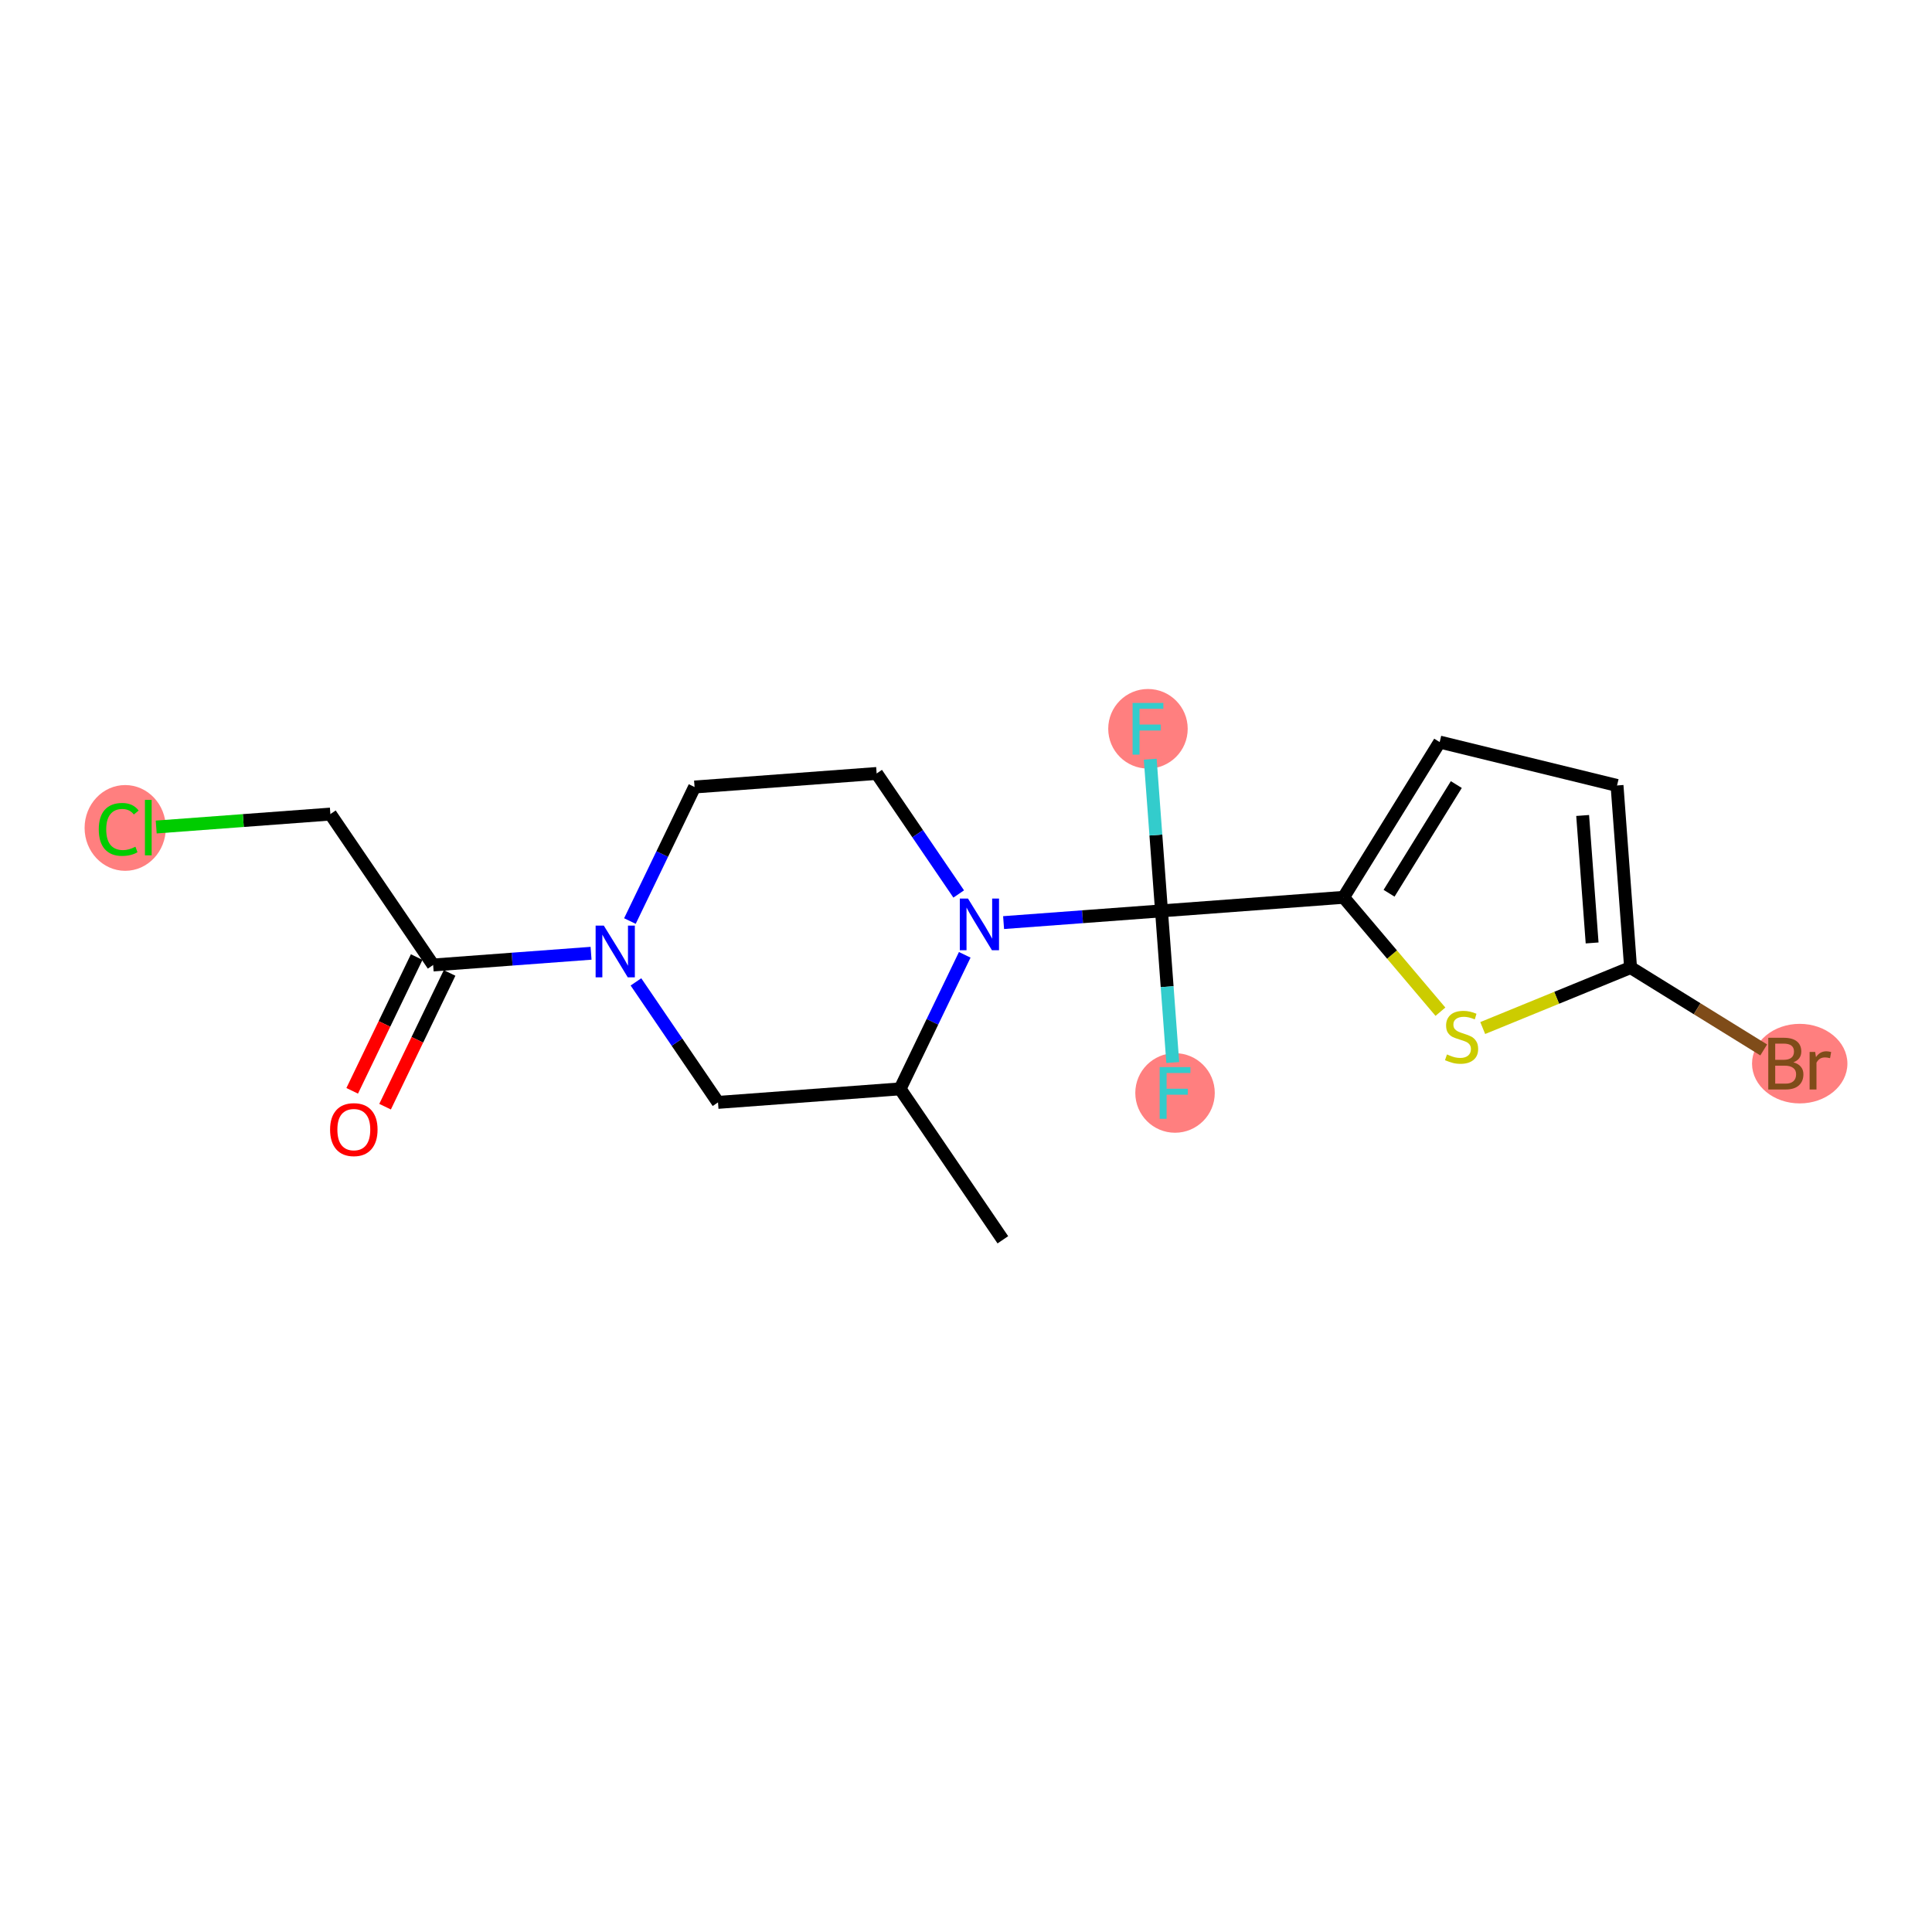 <?xml version='1.0' encoding='iso-8859-1'?>
<svg version='1.1' baseProfile='full'
              xmlns='http://www.w3.org/2000/svg'
                      xmlns:rdkit='http://www.rdkit.org/xml'
                      xmlns:xlink='http://www.w3.org/1999/xlink'
                  xml:space='preserve'
width='300px' height='300px' viewBox='0 0 300 300'>
<!-- END OF HEADER -->
<rect style='opacity:1.0;fill:#FFFFFF;stroke:none' width='300' height='300' x='0' y='0'> </rect>
<rect style='opacity:1.0;fill:#FFFFFF;stroke:none' width='300' height='300' x='0' y='0'> </rect>
<ellipse cx='19.442' cy='128.562' rx='5.806' ry='6.159'  style='fill:#FF7F7F;fill-rule:evenodd;stroke:#FF7F7F;stroke-width:1.0px;stroke-linecap:butt;stroke-linejoin:miter;stroke-opacity:1' />
<ellipse cx='182.459' cy='169.714' rx='5.671' ry='5.678'  style='fill:#FF7F7F;fill-rule:evenodd;stroke:#FF7F7F;stroke-width:1.0px;stroke-linecap:butt;stroke-linejoin:miter;stroke-opacity:1' />
<ellipse cx='178.256' cy='113.164' rx='5.671' ry='5.678'  style='fill:#FF7F7F;fill-rule:evenodd;stroke:#FF7F7F;stroke-width:1.0px;stroke-linecap:butt;stroke-linejoin:miter;stroke-opacity:1' />
<ellipse cx='279.459' cy='165.16' rx='6.905' ry='5.678'  style='fill:#FF7F7F;fill-rule:evenodd;stroke:#FF7F7F;stroke-width:1.0px;stroke-linecap:butt;stroke-linejoin:miter;stroke-opacity:1' />
<path class='bond-0 atom-0 atom-1' d='M 155.723,192.514 L 139.766,169.078' style='fill:none;fill-rule:evenodd;stroke:#000000;stroke-width:2.0px;stroke-linecap:butt;stroke-linejoin:miter;stroke-opacity:1' />
<path class='bond-1 atom-1 atom-2' d='M 139.766,169.078 L 111.491,171.179' style='fill:none;fill-rule:evenodd;stroke:#000000;stroke-width:2.0px;stroke-linecap:butt;stroke-linejoin:miter;stroke-opacity:1' />
<path class='bond-19 atom-10 atom-1' d='M 149.805,148.264 L 144.785,158.671' style='fill:none;fill-rule:evenodd;stroke:#0000FF;stroke-width:2.0px;stroke-linecap:butt;stroke-linejoin:miter;stroke-opacity:1' />
<path class='bond-19 atom-10 atom-1' d='M 144.785,158.671 L 139.766,169.078' style='fill:none;fill-rule:evenodd;stroke:#000000;stroke-width:2.0px;stroke-linecap:butt;stroke-linejoin:miter;stroke-opacity:1' />
<path class='bond-2 atom-2 atom-3' d='M 111.491,171.179 L 105.12,161.823' style='fill:none;fill-rule:evenodd;stroke:#000000;stroke-width:2.0px;stroke-linecap:butt;stroke-linejoin:miter;stroke-opacity:1' />
<path class='bond-2 atom-2 atom-3' d='M 105.12,161.823 L 98.75,152.467' style='fill:none;fill-rule:evenodd;stroke:#0000FF;stroke-width:2.0px;stroke-linecap:butt;stroke-linejoin:miter;stroke-opacity:1' />
<path class='bond-3 atom-3 atom-4' d='M 91.779,148.023 L 79.519,148.934' style='fill:none;fill-rule:evenodd;stroke:#0000FF;stroke-width:2.0px;stroke-linecap:butt;stroke-linejoin:miter;stroke-opacity:1' />
<path class='bond-3 atom-3 atom-4' d='M 79.519,148.934 L 67.258,149.845' style='fill:none;fill-rule:evenodd;stroke:#000000;stroke-width:2.0px;stroke-linecap:butt;stroke-linejoin:miter;stroke-opacity:1' />
<path class='bond-7 atom-3 atom-8' d='M 97.812,143.02 L 102.831,132.613' style='fill:none;fill-rule:evenodd;stroke:#0000FF;stroke-width:2.0px;stroke-linecap:butt;stroke-linejoin:miter;stroke-opacity:1' />
<path class='bond-7 atom-3 atom-8' d='M 102.831,132.613 L 107.851,122.206' style='fill:none;fill-rule:evenodd;stroke:#000000;stroke-width:2.0px;stroke-linecap:butt;stroke-linejoin:miter;stroke-opacity:1' />
<path class='bond-4 atom-4 atom-5' d='M 64.705,148.613 L 59.696,158.998' style='fill:none;fill-rule:evenodd;stroke:#000000;stroke-width:2.0px;stroke-linecap:butt;stroke-linejoin:miter;stroke-opacity:1' />
<path class='bond-4 atom-4 atom-5' d='M 59.696,158.998 L 54.688,169.382' style='fill:none;fill-rule:evenodd;stroke:#FF0000;stroke-width:2.0px;stroke-linecap:butt;stroke-linejoin:miter;stroke-opacity:1' />
<path class='bond-4 atom-4 atom-5' d='M 69.812,151.077 L 64.804,161.461' style='fill:none;fill-rule:evenodd;stroke:#000000;stroke-width:2.0px;stroke-linecap:butt;stroke-linejoin:miter;stroke-opacity:1' />
<path class='bond-4 atom-4 atom-5' d='M 64.804,161.461 L 59.795,171.845' style='fill:none;fill-rule:evenodd;stroke:#FF0000;stroke-width:2.0px;stroke-linecap:butt;stroke-linejoin:miter;stroke-opacity:1' />
<path class='bond-5 atom-4 atom-6' d='M 67.258,149.845 L 51.301,126.409' style='fill:none;fill-rule:evenodd;stroke:#000000;stroke-width:2.0px;stroke-linecap:butt;stroke-linejoin:miter;stroke-opacity:1' />
<path class='bond-6 atom-6 atom-7' d='M 51.301,126.409 L 37.779,127.414' style='fill:none;fill-rule:evenodd;stroke:#000000;stroke-width:2.0px;stroke-linecap:butt;stroke-linejoin:miter;stroke-opacity:1' />
<path class='bond-6 atom-6 atom-7' d='M 37.779,127.414 L 24.257,128.419' style='fill:none;fill-rule:evenodd;stroke:#00CC00;stroke-width:2.0px;stroke-linecap:butt;stroke-linejoin:miter;stroke-opacity:1' />
<path class='bond-8 atom-8 atom-9' d='M 107.851,122.206 L 136.126,120.104' style='fill:none;fill-rule:evenodd;stroke:#000000;stroke-width:2.0px;stroke-linecap:butt;stroke-linejoin:miter;stroke-opacity:1' />
<path class='bond-9 atom-9 atom-10' d='M 136.126,120.104 L 142.496,129.461' style='fill:none;fill-rule:evenodd;stroke:#000000;stroke-width:2.0px;stroke-linecap:butt;stroke-linejoin:miter;stroke-opacity:1' />
<path class='bond-9 atom-9 atom-10' d='M 142.496,129.461 L 148.867,138.817' style='fill:none;fill-rule:evenodd;stroke:#0000FF;stroke-width:2.0px;stroke-linecap:butt;stroke-linejoin:miter;stroke-opacity:1' />
<path class='bond-10 atom-10 atom-11' d='M 155.837,143.261 L 168.097,142.35' style='fill:none;fill-rule:evenodd;stroke:#0000FF;stroke-width:2.0px;stroke-linecap:butt;stroke-linejoin:miter;stroke-opacity:1' />
<path class='bond-10 atom-10 atom-11' d='M 168.097,142.35 L 180.358,141.439' style='fill:none;fill-rule:evenodd;stroke:#000000;stroke-width:2.0px;stroke-linecap:butt;stroke-linejoin:miter;stroke-opacity:1' />
<path class='bond-11 atom-11 atom-12' d='M 180.358,141.439 L 181.233,153.214' style='fill:none;fill-rule:evenodd;stroke:#000000;stroke-width:2.0px;stroke-linecap:butt;stroke-linejoin:miter;stroke-opacity:1' />
<path class='bond-11 atom-11 atom-12' d='M 181.233,153.214 L 182.108,164.99' style='fill:none;fill-rule:evenodd;stroke:#33CCCC;stroke-width:2.0px;stroke-linecap:butt;stroke-linejoin:miter;stroke-opacity:1' />
<path class='bond-12 atom-11 atom-13' d='M 180.358,141.439 L 179.483,129.663' style='fill:none;fill-rule:evenodd;stroke:#000000;stroke-width:2.0px;stroke-linecap:butt;stroke-linejoin:miter;stroke-opacity:1' />
<path class='bond-12 atom-11 atom-13' d='M 179.483,129.663 L 178.607,117.887' style='fill:none;fill-rule:evenodd;stroke:#33CCCC;stroke-width:2.0px;stroke-linecap:butt;stroke-linejoin:miter;stroke-opacity:1' />
<path class='bond-13 atom-11 atom-14' d='M 180.358,141.439 L 208.633,139.337' style='fill:none;fill-rule:evenodd;stroke:#000000;stroke-width:2.0px;stroke-linecap:butt;stroke-linejoin:miter;stroke-opacity:1' />
<path class='bond-14 atom-14 atom-15' d='M 208.633,139.337 L 223.552,115.227' style='fill:none;fill-rule:evenodd;stroke:#000000;stroke-width:2.0px;stroke-linecap:butt;stroke-linejoin:miter;stroke-opacity:1' />
<path class='bond-14 atom-14 atom-15' d='M 215.693,138.704 L 226.136,121.827' style='fill:none;fill-rule:evenodd;stroke:#000000;stroke-width:2.0px;stroke-linecap:butt;stroke-linejoin:miter;stroke-opacity:1' />
<path class='bond-20 atom-19 atom-14' d='M 223.669,157.098 L 216.151,148.218' style='fill:none;fill-rule:evenodd;stroke:#CCCC00;stroke-width:2.0px;stroke-linecap:butt;stroke-linejoin:miter;stroke-opacity:1' />
<path class='bond-20 atom-19 atom-14' d='M 216.151,148.218 L 208.633,139.337' style='fill:none;fill-rule:evenodd;stroke:#000000;stroke-width:2.0px;stroke-linecap:butt;stroke-linejoin:miter;stroke-opacity:1' />
<path class='bond-15 atom-15 atom-16' d='M 223.552,115.227 L 251.092,121.966' style='fill:none;fill-rule:evenodd;stroke:#000000;stroke-width:2.0px;stroke-linecap:butt;stroke-linejoin:miter;stroke-opacity:1' />
<path class='bond-16 atom-16 atom-17' d='M 251.092,121.966 L 253.194,150.241' style='fill:none;fill-rule:evenodd;stroke:#000000;stroke-width:2.0px;stroke-linecap:butt;stroke-linejoin:miter;stroke-opacity:1' />
<path class='bond-16 atom-16 atom-17' d='M 245.753,126.627 L 247.224,146.42' style='fill:none;fill-rule:evenodd;stroke:#000000;stroke-width:2.0px;stroke-linecap:butt;stroke-linejoin:miter;stroke-opacity:1' />
<path class='bond-17 atom-17 atom-18' d='M 253.194,150.241 L 263.531,156.637' style='fill:none;fill-rule:evenodd;stroke:#000000;stroke-width:2.0px;stroke-linecap:butt;stroke-linejoin:miter;stroke-opacity:1' />
<path class='bond-17 atom-17 atom-18' d='M 263.531,156.637 L 273.868,163.033' style='fill:none;fill-rule:evenodd;stroke:#7F4C19;stroke-width:2.0px;stroke-linecap:butt;stroke-linejoin:miter;stroke-opacity:1' />
<path class='bond-18 atom-17 atom-19' d='M 253.194,150.241 L 241.715,154.937' style='fill:none;fill-rule:evenodd;stroke:#000000;stroke-width:2.0px;stroke-linecap:butt;stroke-linejoin:miter;stroke-opacity:1' />
<path class='bond-18 atom-17 atom-19' d='M 241.715,154.937 L 230.236,159.633' style='fill:none;fill-rule:evenodd;stroke:#CCCC00;stroke-width:2.0px;stroke-linecap:butt;stroke-linejoin:miter;stroke-opacity:1' />
<path  class='atom-3' d='M 93.758 143.729
L 96.39 147.982
Q 96.65 148.401, 97.07 149.161
Q 97.49 149.921, 97.512 149.966
L 97.512 143.729
L 98.578 143.729
L 98.578 151.758
L 97.478 151.758
L 94.654 147.108
Q 94.326 146.564, 93.974 145.94
Q 93.634 145.317, 93.532 145.124
L 93.532 151.758
L 92.488 151.758
L 92.488 143.729
L 93.758 143.729
' fill='#0000FF'/>
<path  class='atom-5' d='M 51.255 175.405
Q 51.255 173.477, 52.208 172.4
Q 53.161 171.323, 54.941 171.323
Q 56.722 171.323, 57.674 172.4
Q 58.627 173.477, 58.627 175.405
Q 58.627 177.356, 57.663 178.467
Q 56.699 179.568, 54.941 179.568
Q 53.172 179.568, 52.208 178.467
Q 51.255 177.367, 51.255 175.405
M 54.941 178.66
Q 56.166 178.66, 56.824 177.844
Q 57.493 177.016, 57.493 175.405
Q 57.493 173.829, 56.824 173.035
Q 56.166 172.23, 54.941 172.23
Q 53.716 172.23, 53.047 173.024
Q 52.389 173.818, 52.389 175.405
Q 52.389 177.027, 53.047 177.844
Q 53.716 178.66, 54.941 178.66
' fill='#FF0000'/>
<path  class='atom-7' d='M 15.337 128.789
Q 15.337 126.793, 16.267 125.749
Q 17.208 124.695, 18.989 124.695
Q 20.645 124.695, 21.529 125.863
L 20.781 126.475
Q 20.134 125.625, 18.989 125.625
Q 17.775 125.625, 17.129 126.441
Q 16.494 127.246, 16.494 128.789
Q 16.494 130.376, 17.151 131.193
Q 17.821 132.01, 19.113 132.01
Q 19.998 132.01, 21.03 131.477
L 21.348 132.327
Q 20.928 132.599, 20.293 132.758
Q 19.658 132.917, 18.955 132.917
Q 17.208 132.917, 16.267 131.851
Q 15.337 130.785, 15.337 128.789
' fill='#00CC00'/>
<path  class='atom-7' d='M 22.505 124.207
L 23.548 124.207
L 23.548 132.815
L 22.505 132.815
L 22.505 124.207
' fill='#00CC00'/>
<path  class='atom-10' d='M 150.308 139.526
L 152.939 143.779
Q 153.2 144.198, 153.62 144.958
Q 154.039 145.718, 154.062 145.763
L 154.062 139.526
L 155.128 139.526
L 155.128 147.555
L 154.028 147.555
L 151.204 142.905
Q 150.875 142.361, 150.524 141.737
Q 150.183 141.113, 150.081 140.921
L 150.081 147.555
L 149.038 147.555
L 149.038 139.526
L 150.308 139.526
' fill='#0000FF'/>
<path  class='atom-12' d='M 180.072 165.699
L 184.847 165.699
L 184.847 166.617
L 181.15 166.617
L 181.15 169.056
L 184.438 169.056
L 184.438 169.986
L 181.15 169.986
L 181.15 173.728
L 180.072 173.728
L 180.072 165.699
' fill='#33CCCC'/>
<path  class='atom-13' d='M 175.869 109.149
L 180.644 109.149
L 180.644 110.068
L 176.946 110.068
L 176.946 112.506
L 180.235 112.506
L 180.235 113.436
L 176.946 113.436
L 176.946 117.179
L 175.869 117.179
L 175.869 109.149
' fill='#33CCCC'/>
<path  class='atom-18' d='M 278.478 164.956
Q 279.249 165.171, 279.635 165.647
Q 280.032 166.112, 280.032 166.804
Q 280.032 167.916, 279.317 168.551
Q 278.614 169.175, 277.276 169.175
L 274.577 169.175
L 274.577 161.145
L 276.947 161.145
Q 278.319 161.145, 279.011 161.701
Q 279.703 162.256, 279.703 163.277
Q 279.703 164.491, 278.478 164.956
M 275.654 162.052
L 275.654 164.57
L 276.947 164.57
Q 277.741 164.57, 278.149 164.253
Q 278.569 163.924, 278.569 163.277
Q 278.569 162.052, 276.947 162.052
L 275.654 162.052
M 277.276 168.267
Q 278.058 168.267, 278.478 167.893
Q 278.898 167.519, 278.898 166.804
Q 278.898 166.147, 278.433 165.818
Q 277.979 165.477, 277.106 165.477
L 275.654 165.477
L 275.654 168.267
L 277.276 168.267
' fill='#7F4C19'/>
<path  class='atom-18' d='M 281.858 163.345
L 281.982 164.15
Q 282.595 163.243, 283.593 163.243
Q 283.91 163.243, 284.341 163.357
L 284.171 164.309
Q 283.684 164.196, 283.411 164.196
Q 282.935 164.196, 282.617 164.389
Q 282.311 164.57, 282.062 165.012
L 282.062 169.175
L 280.996 169.175
L 280.996 163.345
L 281.858 163.345
' fill='#7F4C19'/>
<path  class='atom-19' d='M 224.684 163.733
Q 224.775 163.767, 225.149 163.925
Q 225.523 164.084, 225.932 164.186
Q 226.351 164.277, 226.76 164.277
Q 227.52 164.277, 227.962 163.914
Q 228.404 163.54, 228.404 162.893
Q 228.404 162.451, 228.177 162.179
Q 227.962 161.907, 227.622 161.759
Q 227.281 161.612, 226.714 161.442
Q 226 161.226, 225.569 161.022
Q 225.149 160.818, 224.843 160.387
Q 224.548 159.956, 224.548 159.23
Q 224.548 158.221, 225.229 157.597
Q 225.92 156.973, 227.281 156.973
Q 228.211 156.973, 229.266 157.416
L 229.005 158.289
Q 228.041 157.892, 227.315 157.892
Q 226.533 157.892, 226.102 158.221
Q 225.671 158.538, 225.682 159.094
Q 225.682 159.525, 225.898 159.786
Q 226.125 160.047, 226.442 160.194
Q 226.771 160.342, 227.315 160.512
Q 228.041 160.739, 228.472 160.965
Q 228.903 161.192, 229.209 161.657
Q 229.527 162.111, 229.527 162.893
Q 229.527 164.005, 228.778 164.606
Q 228.041 165.196, 226.805 165.196
Q 226.091 165.196, 225.546 165.037
Q 225.013 164.889, 224.378 164.629
L 224.684 163.733
' fill='#CCCC00'/>
</svg>
